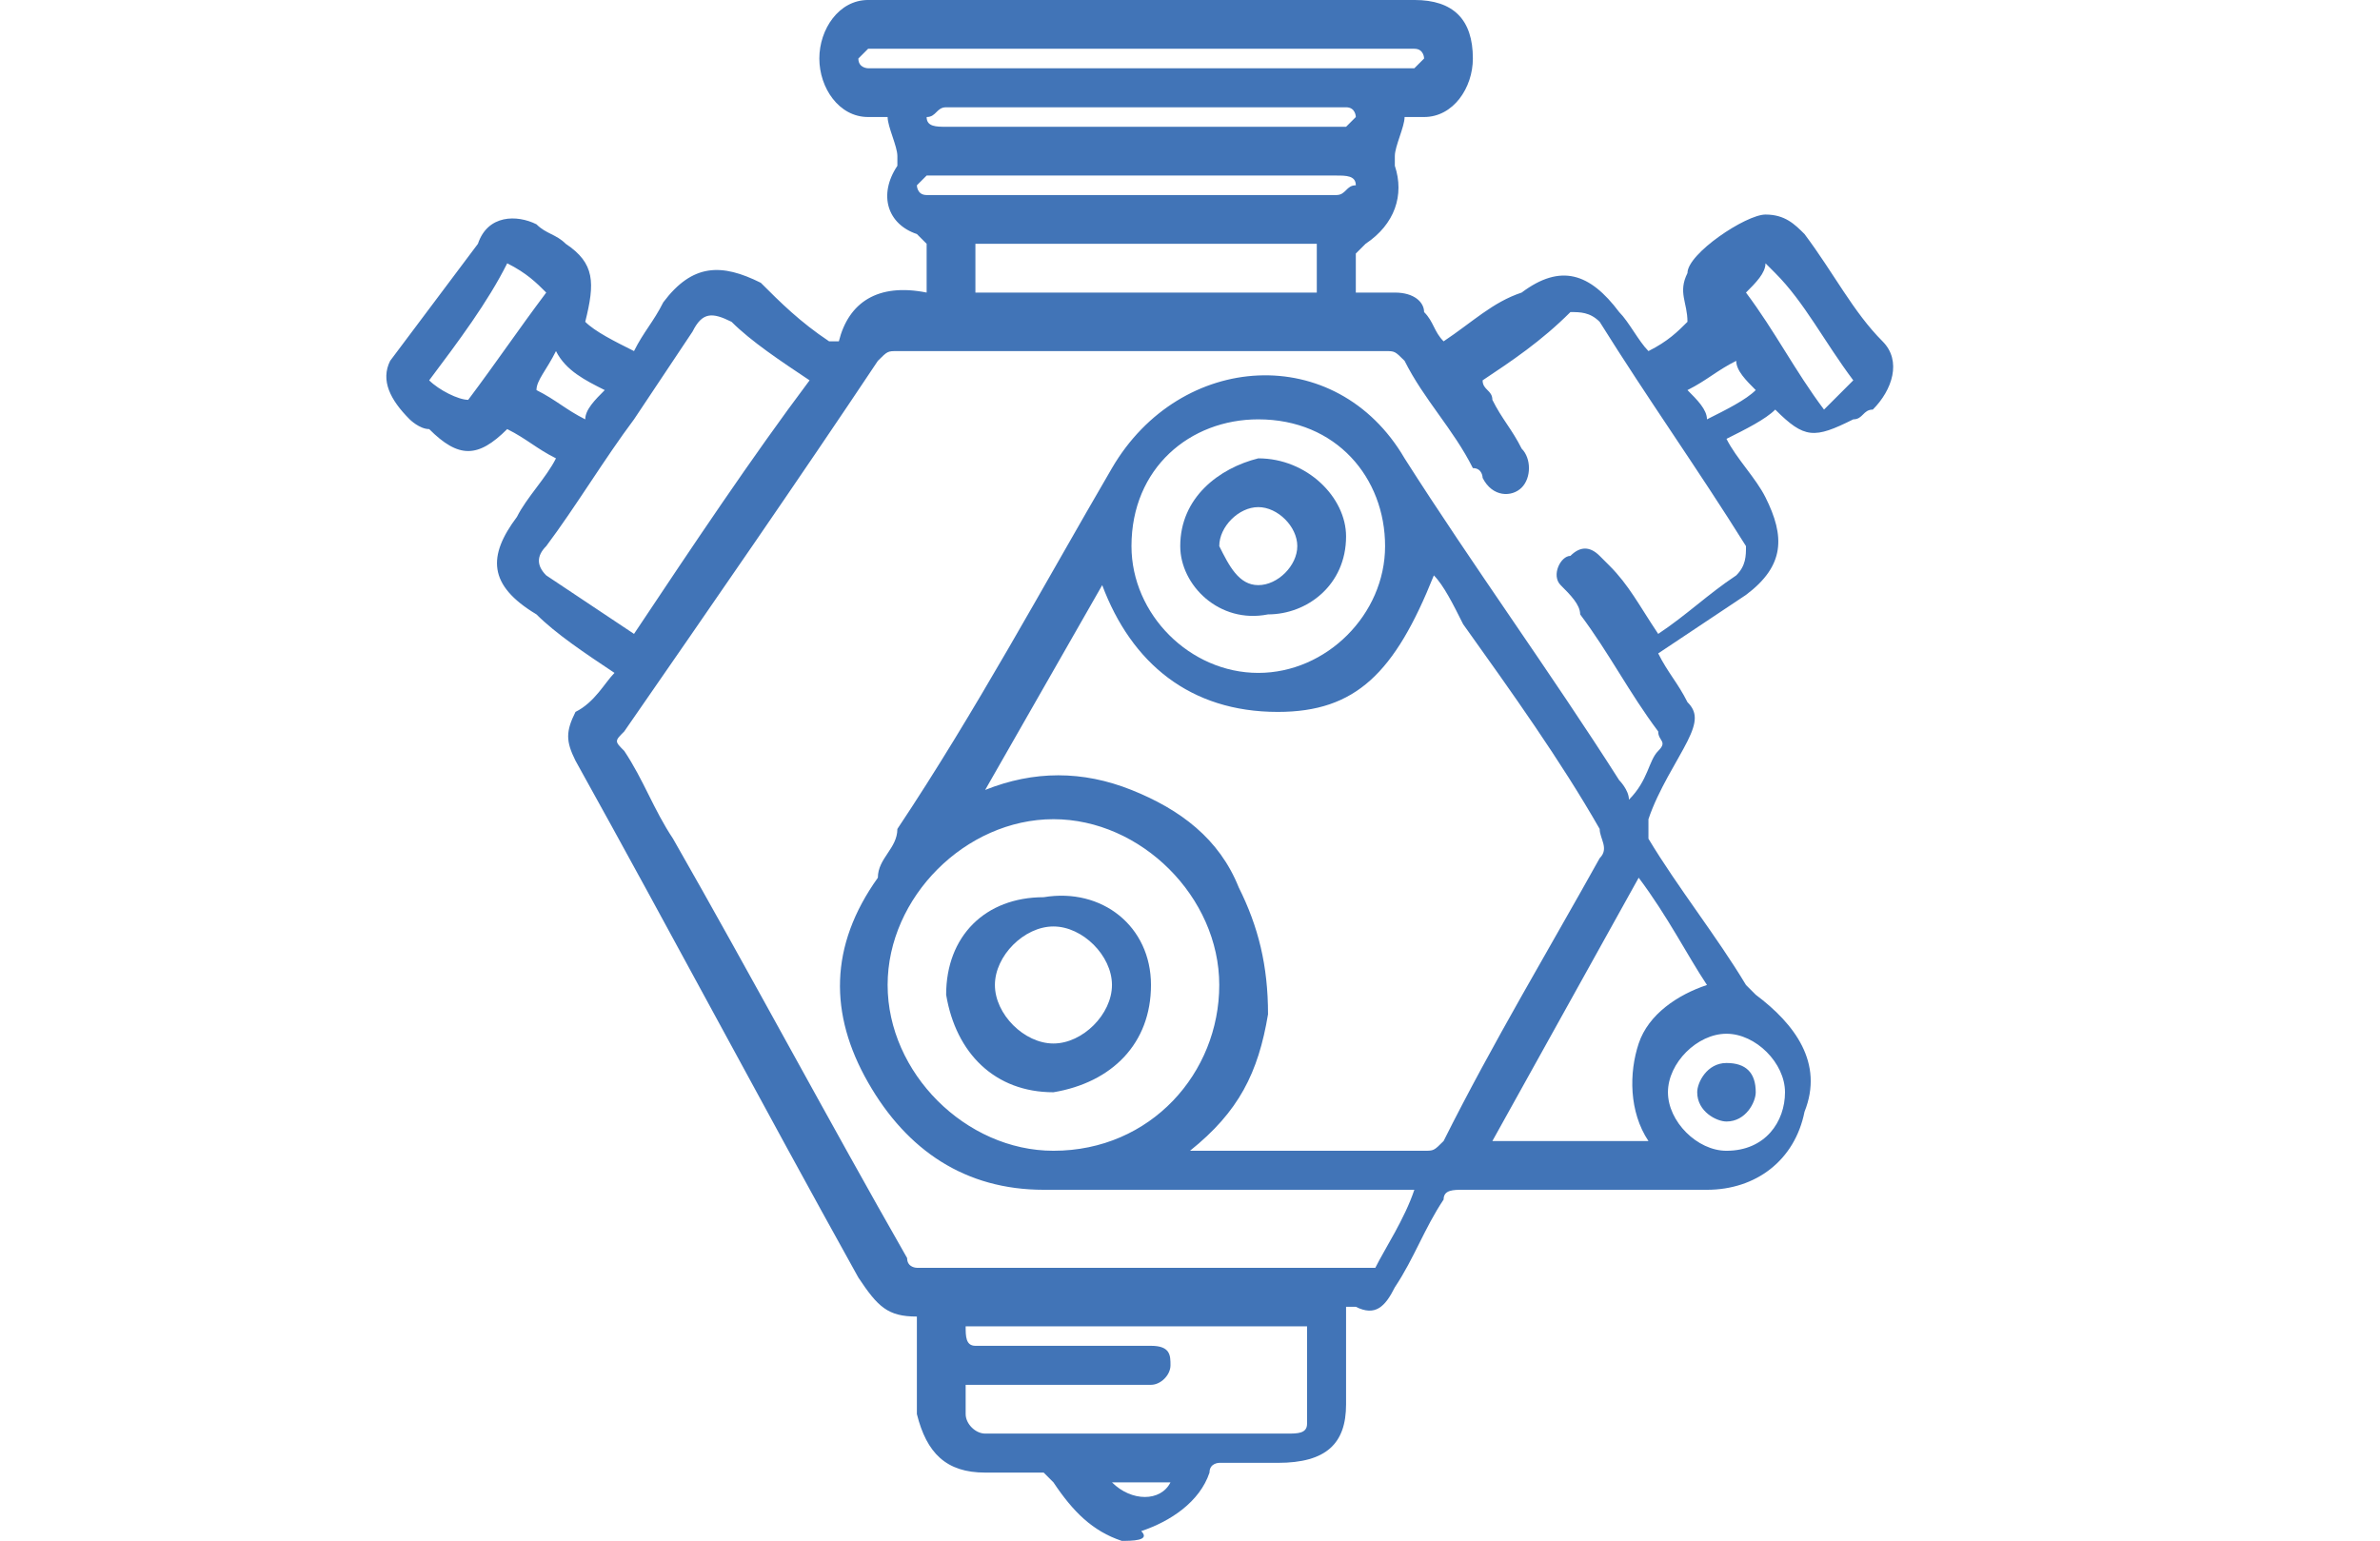 <svg version="1.1" id="Layer_1" xmlns="http://www.w3.org/2000/svg" x="0" y="0" viewBox="0 0 24.4 15.8" style="enable-background:new 0 0 24.4 15.8" xml:space="preserve"><style>.st0{fill:#4174b7}</style><path class="st0" d="M11.5 15.8c-.3-.1-.5-.3-.7-.6l-.1-.1h-.6c-.4 0-.6-.2-.7-.6v-1c-.3 0-.4-.1-.6-.4-1-1.8-1.9-3.5-2.9-5.3-.1-.2-.1-.3 0-.5.2-.1.3-.3.4-.4-.3-.2-.6-.4-.8-.6-.5-.3-.5-.6-.2-1 .1-.2.3-.4.4-.6-.2-.1-.3-.2-.5-.3-.3.3-.5.3-.8 0-.1 0-.2-.1-.2-.1-.2-.2-.3-.4-.2-.6l.9-1.2c.1-.3.4-.3.6-.2.1.1.2.1.3.2.3.2.3.4.2.8.1.1.3.2.5.3.1-.2.2-.3.3-.5.3-.4.6-.4 1-.2.2.2.4.4.7.6h.1c.1-.4.4-.6.9-.5v-.5l-.1-.1c-.3-.1-.4-.4-.2-.7v-.1c0-.1-.1-.3-.1-.4h-.2c-.3 0-.5-.3-.5-.6s.2-.6.5-.6h5.6c.4 0 .6.2.6.6 0 .3-.2.6-.5.6h-.2c0 .1-.1.3-.1.4v.1c.1.3 0 .6-.3.8l-.1.1V3h.4c.2 0 .3.1.3.2.1.1.1.2.2.3.3-.2.5-.4.8-.5.4-.3.7-.2 1 .2.1.1.2.3.3.4.2-.1.3-.2.4-.3 0-.2-.1-.3 0-.5 0-.2.6-.6.8-.6.2 0 .3.1.4.2.3.4.5.8.8 1.1.2.2.1.5-.1.7-.1 0-.1.1-.2.1-.4.2-.5.2-.8-.1-.1.1-.3.2-.5.3.1.2.3.4.4.6.2.4.2.7-.2 1l-.9.6c.1.2.2.3.3.5.1.1.1.2 0 .4s-.3.5-.4.8v.2c.3.5.7 1 1 1.5l.1.1c.4.3.7.7.5 1.2-.1.5-.5.8-1 .8H15c-.1 0-.2 0-.2.1-.2.3-.3.6-.5.9-.1.2-.2.3-.4.2h-.1v1c0 .4-.2.6-.7.6h-.6s-.1 0-.1.1c-.1.3-.4.5-.7.6.1.1-.1.1-.2.1zm3.7-11.9c0 .1.1.1.1.2.1.2.2.3.3.5.1.1.1.3 0 .4-.1.1-.3.1-.4-.1 0 0 0-.1-.1-.1-.2-.4-.5-.7-.7-1.1-.1-.1-.1-.1-.2-.1h-5c-.1 0-.1 0-.2.1-.8 1.2-1.7 2.5-2.6 3.8-.1.1-.1.1 0 .2.2.3.3.6.5.9.8 1.4 1.6 2.9 2.4 4.3 0 .1.1.1.1.1h4.7c.1-.2.3-.5.4-.8h-3.8c-.8 0-1.4-.4-1.8-1.1-.4-.7-.4-1.4.1-2.1 0-.2.2-.3.2-.5.8-1.2 1.5-2.5 2.2-3.7.7-1.2 2.3-1.3 3-.1.7 1.1 1.5 2.2 2.2 3.3 0 0 .1.1.1.2.2-.2.2-.4.3-.5.1-.1 0-.1 0-.2-.3-.4-.5-.8-.8-1.2 0-.1-.1-.2-.2-.3-.1-.1 0-.3.1-.3.1-.1.2-.1.3 0l.1.1c.2.2.3.4.5.7.3-.2.5-.4.8-.6.1-.1.1-.2.1-.3-.5-.8-1-1.5-1.5-2.3-.1-.1-.2-.1-.3-.1-.3.3-.6.5-.9.7zm-.5 2c-.4 1-.8 1.4-1.6 1.4-.9 0-1.5-.5-1.8-1.3l-1.2 2.1c.5-.2 1-.2 1.5 0s.9.5 1.1 1c.2.4.3.8.3 1.3-.1.6-.3 1-.8 1.4h2.4c.1 0 .1 0 .2-.1.5-1 1.1-2 1.6-2.9.1-.1 0-.2 0-.3-.4-.7-.9-1.4-1.4-2.1-.1-.2-.2-.4-.3-.5zm-2.2 4.2c0-.9-.8-1.7-1.7-1.7-.9 0-1.7.8-1.7 1.7 0 .9.8 1.7 1.7 1.7 1 0 1.7-.8 1.7-1.7zM8.3 3.9c-.3-.2-.6-.4-.8-.6-.2-.1-.3-.1-.4.1l-.6.9c-.3.4-.6.9-.9 1.3-.1.1-.1.2 0 .3l.9.6c.6-.9 1.2-1.8 1.8-2.6zm1.6 10.3v.3c0 .1.1.2.2.2h3.1c.1 0 .2 0 .2-.1v-1H9.9c0 .1 0 .2.1.2h1.8c.2 0 .2.1.2.2s-.1.2-.2.2H9.9zm4.3-8.6c0-.7-.5-1.3-1.3-1.3-.7 0-1.3.5-1.3 1.3 0 .7.6 1.3 1.3 1.3.7 0 1.3-.6 1.3-1.3zM16.8 9l-1.5 2.7h1.6c-.2-.3-.2-.7-.1-1 .1-.3.4-.5.7-.6-.2-.3-.4-.7-.7-1.1zM10 3h3.5v-.5H10V3zM11.7.5H8.9l-.1.1c0 .1.1.1.1.1h5.6l.1-.1s0-.1-.1-.1h-2.8zm0 .6h-2c-.1 0-.1.1-.2.1 0 .1.1.1.2.1h4.1l.1-.1s0-.1-.1-.1h-2.1zm0 .9h2c.1 0 .1-.1.2-.1 0-.1-.1-.1-.2-.1H9.5l-.1.1s0 .1.1.1h2.2zm6.6 9.2c0-.3-.3-.6-.6-.6s-.6.3-.6.6.3.6.6.6c.4 0 .6-.3.6-.6zM5.2 2.7c-.2.4-.5.8-.8 1.2.1.1.3.2.4.2.3-.4.5-.7.8-1.1-.1-.1-.2-.2-.4-.3zm12.7.3c.3.4.5.8.8 1.2l.3-.3c-.3-.4-.5-.8-.8-1.1l-.1-.1c0 .1-.1.2-.2.3zM5.5 4c.2.1.3.2.5.3 0-.1.1-.2.2-.3-.2-.1-.4-.2-.5-.4-.1.2-.2.3-.2.4zm12 .3c.2-.1.4-.2.5-.3-.1-.1-.2-.2-.2-.3-.2.1-.3.2-.5.3.1.1.2.2.2.3zm-6.1 10.9c.2.2.5.2.6 0h-.6z"/><path class="st0" d="M11.8 10.1c0 .6-.4 1-1 1.1-.6 0-1-.4-1.1-1 0-.6.4-1 1-1 .6-.1 1.1.3 1.1.9zm-.4 0c0-.3-.3-.6-.6-.6s-.6.3-.6.6.3.6.6.6.6-.3.6-.6zm.7-4.5c0-.5.4-.8.8-.9.5 0 .9.4.9.8 0 .5-.4.8-.8.8-.5.1-.9-.3-.9-.7zm.8.4c.2 0 .4-.2.4-.4s-.2-.4-.4-.4-.4.2-.4.4c.1.2.2.4.4.4zm5.1 5.2c0 .1-.1.3-.3.3-.1 0-.3-.1-.3-.3 0-.1.1-.3.3-.3.2 0 .3.1.3.3z"/></svg>